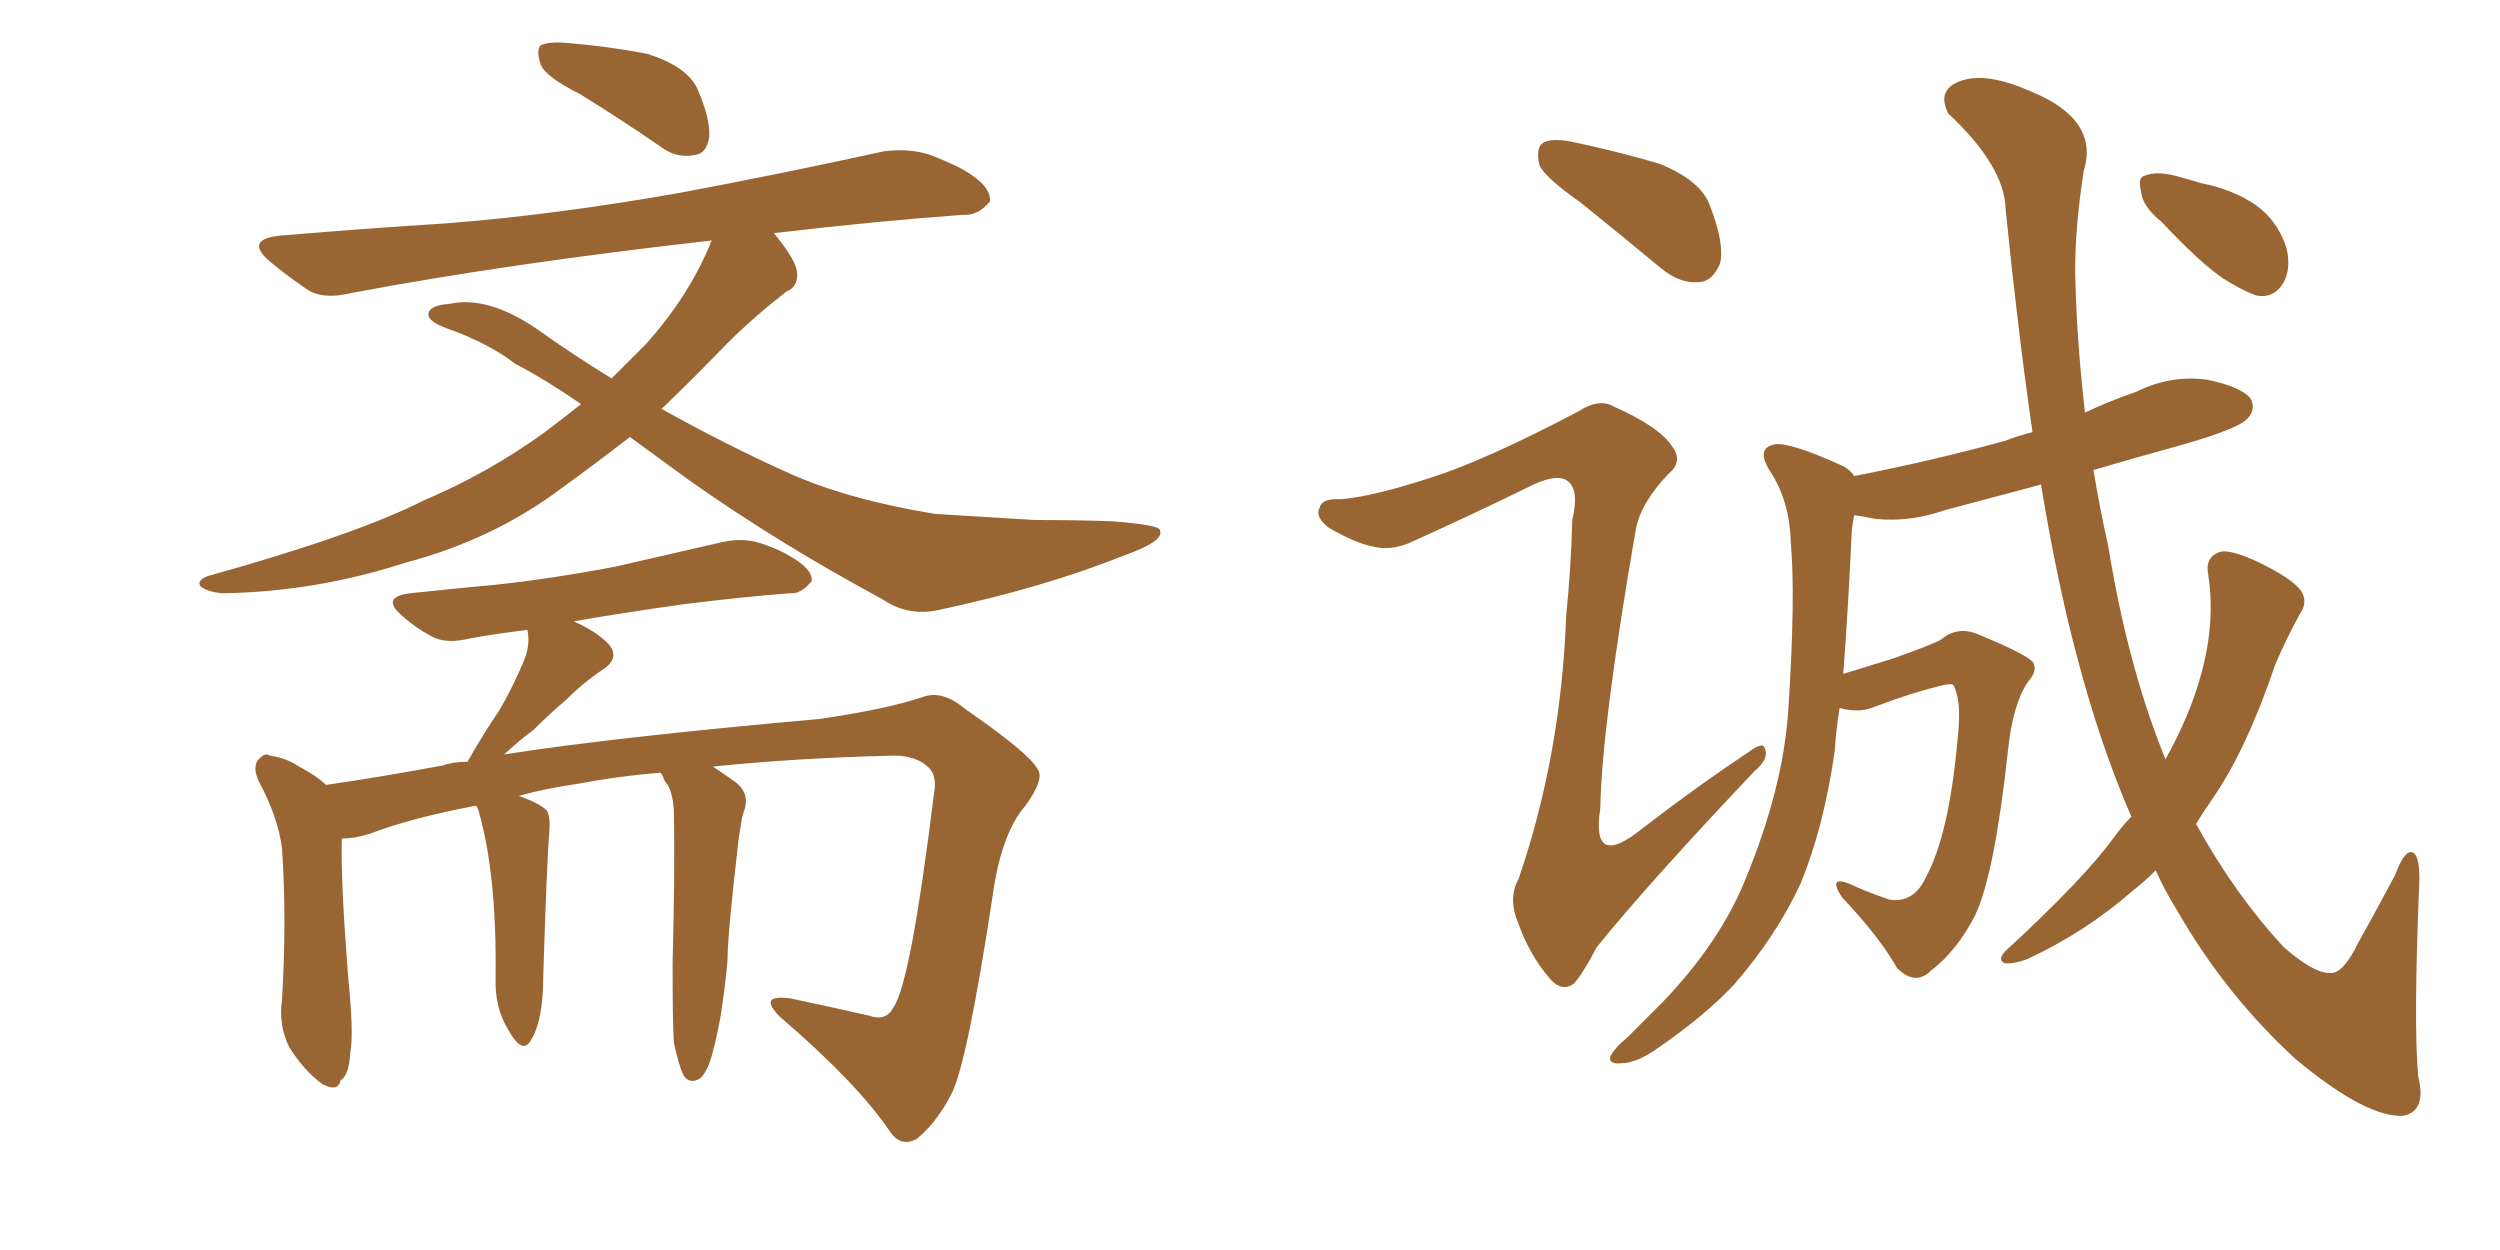 <svg xmlns="http://www.w3.org/2000/svg" xmlns:xlink="http://www.w3.org/1999/xlink" width="300" height="150"><path fill="#996633" padding="10" d="M69.58 11.28L69.58 11.28Q65.48 9.23 64.89 7.76L64.89 7.76Q64.31 6.01 64.89 5.42L64.89 5.42Q65.92 4.98 67.82 5.13L67.82 5.13Q73.10 5.57 77.64 6.45L77.64 6.45Q82.32 7.91 83.64 10.55L83.64 10.55Q85.25 14.21 85.11 16.41L85.11 16.41Q84.81 18.46 83.35 18.60L83.35 18.60Q81.15 19.04 79.25 17.58L79.25 17.58Q74.12 14.06 69.58 11.28ZM75.59 52.44L75.59 52.44Q71.04 55.96 67.38 58.59L67.38 58.59Q59.18 64.75 48.63 67.53L48.63 67.53Q37.79 71.04 26.66 71.19L26.66 71.19Q25.05 71.04 24.17 70.46L24.17 70.46Q23.44 69.73 24.90 69.14L24.90 69.14Q42.77 64.16 50.83 60.06L50.83 60.06Q58.45 56.84 65.19 52.00L65.19 52.00Q67.53 50.24 69.73 48.49L69.73 48.49Q65.48 45.56 61.82 43.65L61.82 43.65Q58.59 41.16 53.61 39.40L53.61 39.40Q51.27 38.53 51.42 37.65L51.42 37.65Q51.56 36.62 53.91 36.47L53.91 36.47Q58.45 35.45 64.31 39.40L64.31 39.40Q68.85 42.63 73.39 45.41L73.39 45.41Q75.59 43.21 77.49 41.31L77.49 41.31Q82.76 35.45 85.40 28.86L85.40 28.86Q60.79 31.64 42.19 35.16L42.19 35.16Q38.53 36.04 36.62 34.57L36.62 34.57Q34.28 32.96 32.52 31.49L32.52 31.49Q29.15 28.71 33.69 28.27L33.69 28.27Q44.09 27.39 53.47 26.81L53.47 26.81Q66.65 25.78 81.59 23.14L81.59 23.14Q94.04 20.80 106.05 18.16L106.05 18.16Q109.42 17.72 112.06 18.75L112.06 18.75Q114.55 19.78 115.58 20.36L115.58 20.36Q118.95 22.27 118.80 24.17L118.80 24.17Q117.33 25.93 115.58 25.78L115.58 25.78Q105.32 26.51 92.87 27.98L92.87 27.98Q95.51 31.20 95.65 32.67L95.65 32.67Q95.80 34.42 94.34 35.01L94.34 35.01Q90.38 38.09 87.16 41.31L87.16 41.31Q83.06 45.56 79.39 49.07L79.39 49.07Q87.30 53.47 94.48 56.69L94.48 56.69Q101.51 59.91 112.21 61.67L112.21 61.67Q116.75 61.96 124.22 62.40L124.22 62.40Q129.05 62.40 133.45 62.55L133.45 62.55Q139.01 62.99 139.16 63.57L139.16 63.57Q139.89 64.89 134.91 66.65L134.91 66.65Q125.39 70.46 113.09 73.10L113.09 73.10Q109.13 74.12 105.91 71.92L105.91 71.92Q93.16 65.04 82.62 57.57L82.62 57.57Q78.81 54.79 75.59 52.44ZM80.86 125.10L80.86 125.10L80.86 125.10Q80.71 122.75 80.71 115.72L80.71 115.72Q81.01 104.30 80.86 97.12L80.86 97.12Q80.71 95.21 80.13 94.19L80.13 94.19Q79.69 93.75 79.54 93.16L79.54 93.16Q79.39 92.87 79.25 92.72L79.25 92.72Q73.97 93.16 69.43 94.04L69.43 94.04Q65.33 94.63 62.26 95.51L62.26 95.51Q64.75 96.39 65.63 97.27L65.63 97.27Q66.06 98.00 65.92 99.90L65.92 99.90Q65.63 102.98 65.19 117.19L65.19 117.19Q65.19 122.46 63.72 124.80L63.72 124.80Q62.70 126.71 60.94 123.49L60.94 123.49Q59.33 120.85 59.47 117.19L59.47 117.19Q59.62 104.88 57.42 97.27L57.42 97.27Q57.28 96.83 57.13 96.68L57.13 96.68Q49.37 98.14 44.38 100.05L44.38 100.05Q42.48 100.63 41.02 100.63L41.02 100.63Q40.87 105.47 41.75 116.89L41.75 116.89Q42.48 124.07 42.04 126.27L42.04 126.27Q41.89 129.05 40.87 129.64L40.87 129.64Q40.58 131.10 38.67 130.08L38.67 130.08Q36.47 128.47 34.72 125.68L34.72 125.68Q33.40 123.05 33.84 119.97L33.84 119.97Q34.42 110.30 33.84 101.81L33.84 101.81Q33.40 98.14 31.05 93.75L31.05 93.75Q30.32 92.14 30.91 91.26L30.91 91.26Q31.79 90.23 32.37 90.67L32.37 90.67Q34.42 90.97 35.89 91.99L35.89 91.99Q38.09 93.16 39.11 94.19L39.11 94.19Q45.26 93.31 53.17 91.85L53.17 91.85Q54.35 91.41 56.10 91.41L56.10 91.41Q58.01 88.04 59.91 85.25L59.91 85.25Q61.38 82.76 62.70 79.69L62.70 79.69Q63.72 77.49 63.28 75.59L63.28 75.59Q59.62 76.03 56.40 76.61L56.40 76.61Q53.47 77.34 51.71 76.32L51.71 76.32Q49.80 75.29 48.34 73.97L48.34 73.97Q45.56 71.63 49.22 71.19L49.22 71.19Q54.64 70.61 59.47 70.17L59.47 70.17Q66.36 69.43 73.97 67.97L73.97 67.97Q80.42 66.50 86.72 65.04L86.72 65.04Q89.36 64.45 91.70 65.33L91.70 65.33Q93.75 66.06 94.63 66.65L94.63 66.65Q97.56 68.26 97.41 69.73L97.41 69.73Q96.09 71.34 94.78 71.19L94.78 71.19Q89.06 71.63 82.03 72.51L82.03 72.51Q74.71 73.54 68.85 74.56L68.85 74.56Q71.48 75.73 72.95 77.20L72.95 77.20Q74.56 78.96 72.22 80.42L72.22 80.42Q69.87 82.03 67.97 83.94L67.97 83.94Q65.92 85.69 64.01 87.60L64.01 87.60Q62.40 88.77 60.50 90.53L60.50 90.53Q73.54 88.48 98.29 86.28L98.29 86.28Q106.35 85.11 110.74 83.64L110.74 83.64Q113.09 82.76 115.87 85.11L115.87 85.11Q123.49 90.38 124.51 92.29L124.51 92.29Q125.39 93.46 123.05 96.68L123.05 96.68Q120.12 100.05 119.09 107.67L119.09 107.67Q116.02 127.88 114.11 131.40L114.11 131.40Q112.35 134.77 110.01 136.67L110.01 136.67Q108.11 137.70 106.79 135.79L106.79 135.79Q102.98 130.08 93.60 122.02L93.60 122.02Q90.82 119.24 94.92 119.82L94.92 119.82Q99.76 120.85 104.30 121.88L104.30 121.88Q106.35 122.61 107.23 120.85L107.23 120.85Q109.28 117.92 112.06 95.36L112.06 95.36Q112.50 93.16 111.47 92.14L111.47 92.14Q110.01 90.67 107.23 90.67L107.23 90.67Q95.36 90.97 85.55 91.99L85.55 91.99Q86.87 92.87 88.33 93.90L88.33 93.90Q89.94 95.21 89.36 97.12L89.36 97.12Q89.06 97.85 88.92 98.88L88.92 98.88Q88.77 99.76 88.62 100.78L88.62 100.78Q87.30 112.21 87.30 115.28L87.30 115.28Q87.01 118.65 86.43 122.17L86.43 122.17Q85.69 126.12 85.11 127.59L85.11 127.59Q84.38 129.49 83.50 129.64L83.50 129.64Q82.62 129.93 82.03 129.05L82.03 129.05Q81.45 127.88 80.86 125.10ZM189.70 24.32L189.70 24.32Q185.30 21.24 184.72 19.78L184.72 19.78Q184.28 17.72 185.16 17.14L185.16 17.14Q186.18 16.55 188.53 16.99L188.53 16.99Q194.09 18.16 199.07 19.63L199.07 19.63Q204.20 21.68 205.22 24.76L205.22 24.76Q206.98 29.30 206.40 31.64L206.40 31.64Q205.52 33.69 204.05 33.84L204.05 33.84Q201.71 34.13 199.37 32.23L199.37 32.23Q194.24 27.98 189.70 24.32ZM255.76 98.00L255.76 98.00Q251.95 89.21 249.17 78.52L249.17 78.52Q246.83 69.73 244.92 58.15L244.92 58.15Q238.77 59.77 233.35 61.23L233.35 61.23Q229.10 62.70 225 62.26L225 62.26Q223.54 61.96 222.51 61.82L222.51 61.82Q222.36 62.55 222.22 63.57L222.22 63.57Q221.78 73.24 221.19 80.86L221.19 80.86Q224.12 79.98 227.34 78.96L227.34 78.96Q231.88 77.34 232.91 76.76L232.91 76.76Q234.81 75.15 237.16 76.03L237.16 76.03Q242.87 78.37 243.90 79.39L243.90 79.39Q244.63 80.42 243.31 81.88L243.31 81.88Q241.55 84.52 240.97 89.94L240.97 89.94Q239.36 104.88 237.01 109.86L237.01 109.86Q234.81 114.11 231.74 116.46L231.74 116.46Q229.83 118.36 227.64 116.16L227.64 116.16Q225.59 112.50 221.04 107.67L221.04 107.67Q219.29 105.03 221.92 106.05L221.92 106.05Q224.12 107.08 226.76 107.96L226.76 107.96Q229.69 108.40 231.15 105.18L231.15 105.18Q233.94 100.05 234.96 88.18L234.96 88.18Q235.40 83.94 234.38 82.18L234.38 82.18Q234.23 82.03 233.35 82.18L233.35 82.18Q229.54 83.06 224.56 84.96L224.56 84.96Q222.95 85.55 220.75 84.96L220.75 84.96Q220.31 87.74 220.17 90.09L220.17 90.09Q218.85 99.32 216.06 106.05L216.06 106.05Q213.13 112.35 208.15 118.07L208.15 118.07Q204.79 121.73 199.07 125.68L199.07 125.68Q196.44 127.59 194.53 127.59L194.53 127.59Q193.07 127.73 193.21 126.86L193.21 126.86Q193.65 125.83 195.41 124.37L195.41 124.37Q197.31 122.46 199.51 120.26L199.51 120.26Q206.40 113.09 209.47 105.47L209.47 105.47Q214.01 94.48 214.60 85.11L214.60 85.11Q215.48 71.63 214.89 65.04L214.89 65.04Q214.75 60.06 212.40 56.54L212.40 56.54Q210.64 53.76 212.99 53.32L212.99 53.32Q214.75 53.03 220.90 55.81L220.90 55.81Q221.92 56.25 222.51 57.13L222.51 57.13Q232.18 55.22 240.67 52.88L240.67 52.88Q242.14 52.29 243.90 51.86L243.90 51.86Q242.14 39.70 240.67 25.05L240.67 25.05Q240.53 19.92 233.79 13.62L233.79 13.62Q232.32 10.69 235.40 9.67L235.40 9.67Q238.48 8.64 243.75 10.99L243.75 10.99Q251.95 14.36 250.05 20.51L250.05 20.51Q249.02 27.10 249.02 32.52L249.02 32.52Q249.17 40.58 250.20 49.51L250.20 49.51Q253.27 48.05 256.35 47.02L256.35 47.02Q260.45 44.97 264.84 45.56L264.84 45.56Q269.09 46.44 270.12 47.90L270.12 47.90Q270.70 49.22 269.68 50.24L269.68 50.24Q268.65 51.42 262.06 53.32L262.06 53.32Q256.20 54.93 251.22 56.40L251.22 56.40Q251.95 60.94 252.98 65.48L252.98 65.48Q255.32 79.98 259.86 91.11L259.86 91.11Q262.79 85.84 264.11 81.01L264.11 81.01Q265.87 74.71 264.99 68.99L264.99 68.99Q264.55 66.80 266.46 66.21L266.46 66.21Q267.63 65.92 270.85 67.38L270.85 67.38Q275.10 69.43 276.12 70.90L276.12 70.90Q277.00 72.22 275.98 73.68L275.98 73.68Q274.37 76.61 273.05 79.69L273.05 79.69Q269.53 90.09 265.43 95.95L265.43 95.95Q264.40 97.41 263.53 98.88L263.53 98.88Q268.21 107.37 274.07 113.67L274.07 113.67Q277.59 116.75 279.49 116.75L279.49 116.75Q281.10 117.04 283.01 113.09L283.01 113.09Q285.06 109.42 287.40 105.03L287.40 105.03Q288.43 102.25 289.31 102.25L289.31 102.25Q290.33 102.25 290.33 105.47L290.33 105.47Q289.60 123.05 290.19 129.20L290.19 129.20Q291.21 133.30 288.43 133.89L288.43 133.89Q284.03 134.18 275.54 127.15L275.54 127.15Q267.04 119.38 261.18 109.13L261.18 109.13Q259.72 106.79 258.69 104.44L258.69 104.44Q257.37 105.76 256.05 106.79L256.05 106.79Q250.20 111.91 243.16 115.14L243.16 115.14Q241.55 115.72 240.53 115.58L240.53 115.58Q239.65 115.14 240.67 114.11L240.67 114.11Q250.05 105.47 253.56 100.63L253.56 100.63Q254.74 99.02 255.76 98.00ZM259.42 26.66L259.42 26.66Q257.08 24.76 256.93 23.00L256.93 23.00Q256.49 21.24 257.37 21.09L257.37 21.09Q258.69 20.51 261.04 21.09L261.04 21.09Q262.65 21.53 264.11 21.97L264.11 21.97Q267.92 22.71 270.70 24.61L270.70 24.61Q273.34 26.51 274.37 29.74L274.37 29.74Q274.95 32.08 274.07 33.84L274.07 33.84Q272.90 35.89 270.70 35.45L270.70 35.45Q269.09 34.86 266.75 33.40L266.75 33.40Q263.96 31.49 259.42 26.66ZM171.83 57.28L171.83 57.28L171.83 57.28Q178.27 55.22 189.40 49.37L189.40 49.37Q191.89 47.75 193.65 48.78L193.65 48.78Q199.22 51.27 200.68 53.61L200.68 53.61Q202.00 55.37 200.24 56.84L200.24 56.84Q196.88 60.35 196.29 63.57L196.29 63.57Q192.19 87.30 192.04 96.97L192.04 96.97Q190.87 104.44 197.02 99.46L197.02 99.46Q203.47 94.48 210.06 90.09L210.06 90.09Q211.67 88.92 211.82 89.94L211.82 89.94Q212.26 91.11 210.50 92.58L210.50 92.58Q197.75 106.05 191.60 113.67L191.60 113.67Q189.84 117.04 188.82 118.07L188.82 118.07Q187.35 119.09 185.89 117.33L185.89 117.33Q183.54 114.55 182.23 110.89L182.23 110.89Q180.91 107.81 182.23 105.47L182.23 105.47Q187.35 90.53 187.94 73.83L187.94 73.83Q188.53 68.12 188.67 62.40L188.67 62.40Q189.55 58.74 188.09 57.71L188.09 57.71Q186.77 56.69 183.11 58.59L183.11 58.59Q176.22 61.96 169.04 65.19L169.04 65.19Q166.85 66.06 164.94 65.63L164.94 65.63Q162.60 65.19 159.38 63.28L159.38 63.28Q157.76 61.96 158.35 60.94L158.35 60.94Q158.64 59.77 160.84 59.91L160.84 59.91Q164.65 59.62 171.83 57.28Z"/></svg>